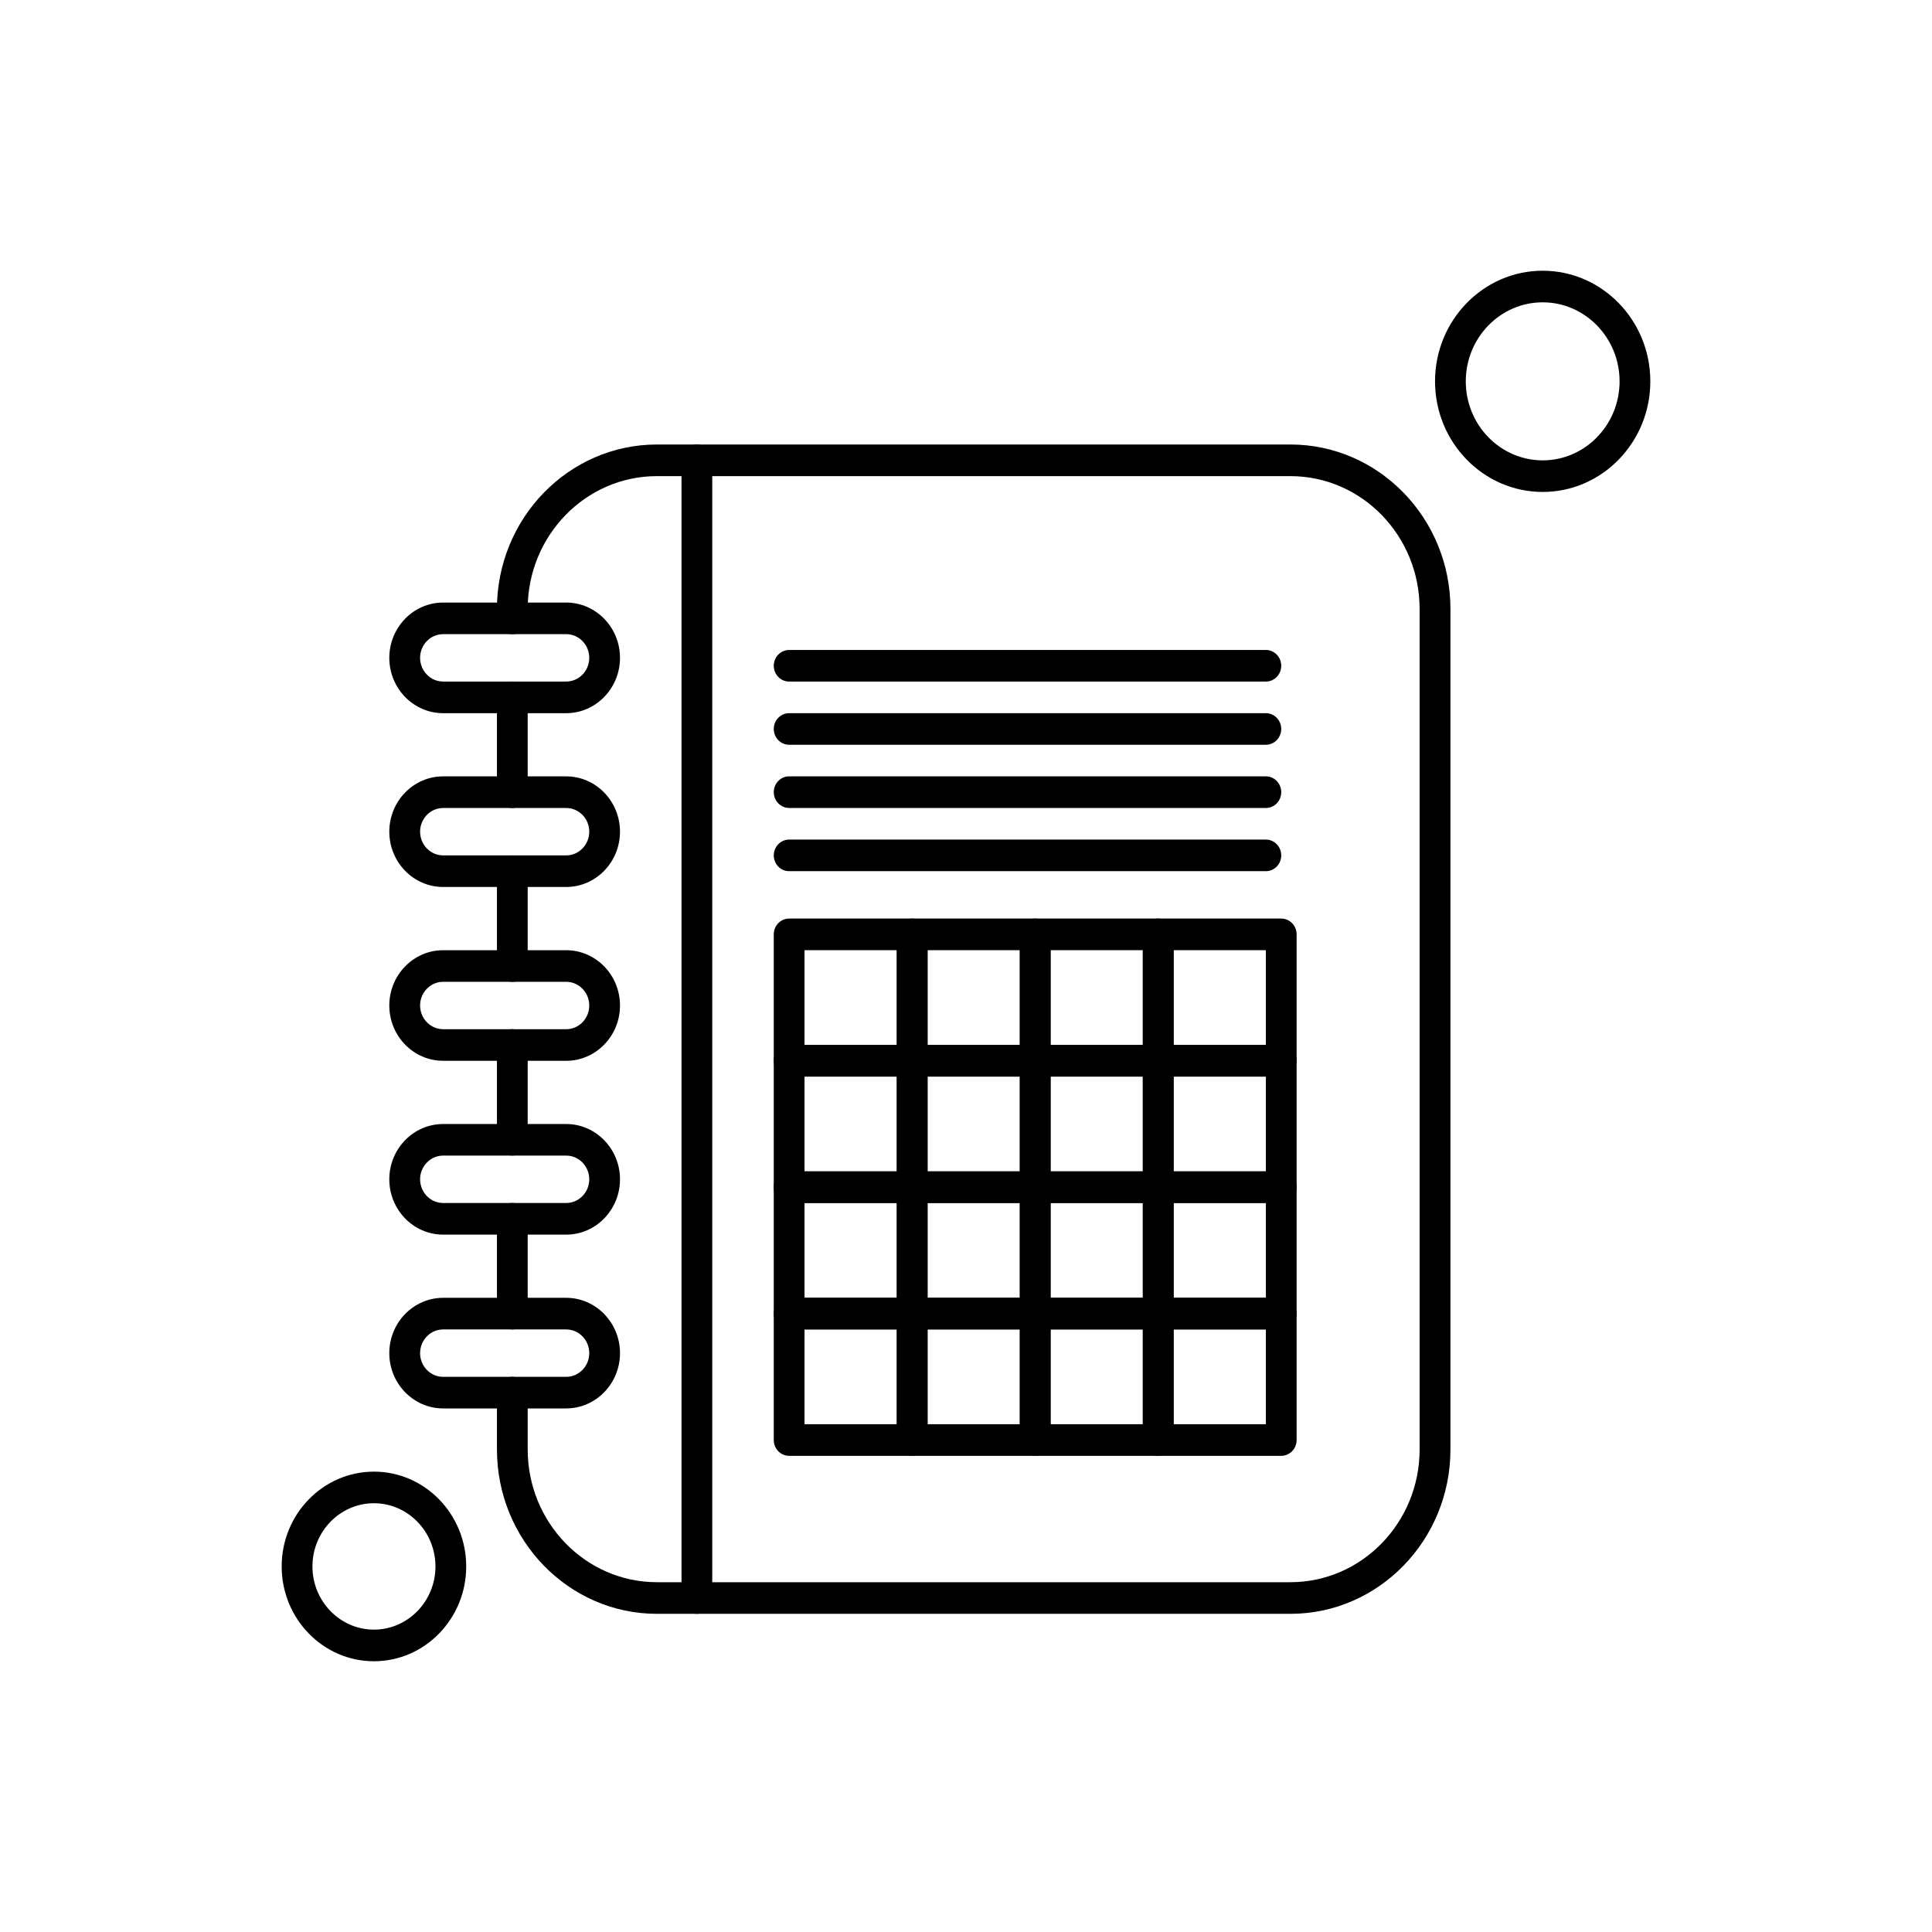 <?xml version="1.0" encoding="UTF-8"?>
<!-- Uploaded to: SVG Repo, www.svgrepo.com, Generator: SVG Repo Mixer Tools -->
<svg fill="#000000" width="800px" height="800px" version="1.1" viewBox="144 144 512 512" xmlns="http://www.w3.org/2000/svg">
 <g fill-rule="evenodd">
  <path d="m385.73 429.31h-32.605c-2.25 0-4.074-1.875-4.074-4.191v-33.496c0-2.316 1.828-4.191 4.074-4.191h32.605c2.25 0 4.078 1.875 4.078 4.191v33.496c0 2.316-1.828 4.188-4.078 4.188zm-28.523-8.371h24.453v-25.125h-24.453z"/>
  <path d="m418.34 429.31h-32.605c-2.25 0-4.074-1.875-4.074-4.191v-33.496c0-2.316 1.824-4.191 4.074-4.191h32.605c2.25 0 4.074 1.875 4.074 4.191v33.496c0 2.316-1.824 4.188-4.074 4.188zm-28.527-8.371h24.453v-25.125h-24.453z"/>
  <path d="m450.94 429.31h-32.605c-2.25 0-4.074-1.875-4.074-4.191v-33.496c0-2.316 1.824-4.191 4.074-4.191h32.605c2.254 0 4.078 1.875 4.078 4.191v33.496c0 2.316-1.832 4.188-4.078 4.188zm-28.531-8.371h24.453v-25.125h-24.453z"/>
  <path d="m483.54 429.31h-32.598c-2.254 0-4.078-1.875-4.078-4.191v-33.496c0-2.316 1.824-4.191 4.078-4.191h32.598c2.254 0 4.078 1.875 4.078 4.191v33.496c0 2.316-1.832 4.188-4.078 4.188zm-28.523-8.371h24.453v-25.125h-24.453z"/>
  <path d="m385.73 462.8h-32.605c-2.25 0-4.074-1.875-4.074-4.18v-33.504c0-2.305 1.828-4.18 4.074-4.18h32.605c2.25 0 4.078 1.875 4.078 4.18v33.504c0 2.309-1.828 4.18-4.078 4.18zm-28.523-8.371h24.453v-25.125h-24.453z"/>
  <path d="m418.34 462.8h-32.605c-2.25 0-4.074-1.875-4.074-4.18v-33.504c0-2.305 1.824-4.18 4.074-4.18h32.605c2.25 0 4.074 1.875 4.074 4.18v33.504c0 2.309-1.824 4.18-4.074 4.18zm-28.527-8.371h24.453v-25.125h-24.453z"/>
  <path d="m450.94 462.8h-32.605c-2.25 0-4.074-1.875-4.074-4.18v-33.504c0-2.305 1.824-4.18 4.074-4.18h32.605c2.254 0 4.078 1.875 4.078 4.18v33.504c0 2.309-1.832 4.18-4.078 4.18zm-28.531-8.371h24.453v-25.125h-24.453z"/>
  <path d="m483.54 462.8h-32.598c-2.254 0-4.078-1.875-4.078-4.18v-33.504c0-2.305 1.824-4.18 4.078-4.18h32.598c2.254 0 4.078 1.875 4.078 4.18v33.504c0 2.309-1.832 4.18-4.078 4.18zm-28.523-8.371h24.453v-25.125h-24.453z"/>
  <path d="m385.73 496.31h-32.605c-2.25 0-4.074-1.875-4.074-4.191v-33.496c0-2.316 1.828-4.191 4.074-4.191h32.605c2.25 0 4.078 1.875 4.078 4.191v33.496c0 2.316-1.828 4.191-4.078 4.191zm-28.523-8.383h24.453v-25.125h-24.453z"/>
  <path d="m418.34 496.31h-32.605c-2.25 0-4.074-1.875-4.074-4.191v-33.496c0-2.316 1.824-4.191 4.074-4.191h32.605c2.25 0 4.074 1.875 4.074 4.191v33.496c0 2.316-1.824 4.191-4.074 4.191zm-28.527-8.383h24.453v-25.125h-24.453z"/>
  <path d="m450.94 496.31h-32.605c-2.25 0-4.074-1.875-4.074-4.191v-33.496c0-2.316 1.824-4.191 4.074-4.191h32.605c2.254 0 4.078 1.875 4.078 4.191v33.496c0 2.316-1.832 4.191-4.078 4.191zm-28.531-8.383h24.453v-25.125h-24.453z"/>
  <path d="m483.54 496.31h-32.598c-2.254 0-4.078-1.875-4.078-4.191v-33.496c0-2.316 1.824-4.191 4.078-4.191h32.598c2.254 0 4.078 1.875 4.078 4.191v33.496c0 2.316-1.832 4.191-4.078 4.191zm-28.523-8.383h24.453v-25.125h-24.453z"/>
  <path d="m385.73 529.81h-32.605c-2.25 0-4.074-1.875-4.074-4.191v-33.496c0-2.316 1.828-4.191 4.074-4.191h32.605c2.25 0 4.078 1.875 4.078 4.191v33.496c0 2.316-1.828 4.188-4.078 4.188zm-28.523-8.371h24.453v-25.125h-24.453z"/>
  <path d="m418.34 529.81h-32.605c-2.25 0-4.074-1.875-4.074-4.191v-33.496c0-2.316 1.824-4.191 4.074-4.191h32.605c2.25 0 4.074 1.875 4.074 4.191v33.496c0 2.316-1.824 4.188-4.074 4.188zm-28.527-8.371h24.453v-25.125h-24.453z"/>
  <path d="m450.94 529.81h-32.605c-2.25 0-4.074-1.875-4.074-4.191v-33.496c0-2.316 1.824-4.191 4.074-4.191h32.605c2.254 0 4.078 1.875 4.078 4.191v33.496c0 2.316-1.832 4.188-4.078 4.188zm-28.531-8.371h24.453v-25.125h-24.453z"/>
  <path d="m483.54 529.81h-32.598c-2.254 0-4.078-1.875-4.078-4.191v-33.496c0-2.316 1.824-4.191 4.078-4.191h32.598c2.254 0 4.078 1.875 4.078 4.191v33.496c0 2.316-1.832 4.188-4.078 4.188zm-28.523-8.371h24.453v-25.125h-24.453z"/>
  <path d="m328.68 571.68c-2.25 0-4.074-1.875-4.074-4.191v-301.5c0-2.316 1.828-4.191 4.074-4.191 2.25 0 4.074 1.875 4.074 4.191v301.5c0 2.316-1.824 4.191-4.074 4.191z"/>
  <path d="m485.99 571.68h-167.91c-23.371 0-42.383-19.543-42.383-43.555v-15.074c0-2.305 1.832-4.18 4.074-4.18 2.25 0 4.074 1.875 4.074 4.18v15.074c0 19.402 15.355 35.176 34.234 35.176h167.9c18.883 0 34.234-15.773 34.234-35.176v-222.77c0-19.402-15.352-35.176-34.234-35.176h-167.9c-18.879 0-34.234 15.773-34.234 35.176v2.512c0 2.305-1.824 4.18-4.074 4.18s-4.074-1.875-4.074-4.18v-2.512c0-24.016 19.016-43.555 42.383-43.555h167.91c23.371 0 42.391 19.543 42.391 43.555v222.77c0 24.016-19.02 43.555-42.391 43.555z"/>
  <path d="m279.77 496.31c-2.25 0-4.074-1.875-4.074-4.191v-25.125c0-2.316 1.828-4.191 4.074-4.191 2.25 0 4.074 1.875 4.074 4.191v25.125c0 2.316-1.824 4.191-4.074 4.191z"/>
  <path d="m279.77 450.24c-2.25 0-4.074-1.875-4.074-4.18v-25.125c0-2.316 1.828-4.191 4.074-4.191 2.25 0 4.074 1.875 4.074 4.191v25.125c0 2.305-1.824 4.18-4.074 4.18z"/>
  <path d="m279.77 404.19c-2.25 0-4.074-1.875-4.074-4.191v-25.125c0-2.305 1.828-4.18 4.074-4.18 2.25 0 4.074 1.875 4.074 4.18v25.125c0 2.316-1.824 4.191-4.074 4.191z"/>
  <path d="m279.77 358.12c-2.25 0-4.074-1.875-4.074-4.191v-25.125c0-2.316 1.828-4.191 4.074-4.191 2.25 0 4.074 1.875 4.074 4.191v25.125c0 2.32-1.824 4.191-4.074 4.191z"/>
  <path d="m294.04 333h-32.605c-7.863 0-14.266-6.578-14.266-14.664 0-8.074 6.402-14.652 14.266-14.652h32.605c7.863 0 14.266 6.578 14.266 14.652 0 8.086-6.402 14.664-14.266 14.664zm-32.598-20.945c-3.367 0-6.113 2.816-6.113 6.281 0 3.461 2.742 6.281 6.113 6.281h32.605c3.367 0 6.113-2.82 6.113-6.281 0-3.461-2.742-6.281-6.113-6.281z"/>
  <path d="m294.04 379.06h-32.605c-7.863 0-14.266-6.578-14.266-14.652 0-8.086 6.402-14.664 14.266-14.664h32.605c7.863 0 14.266 6.574 14.266 14.664 0 8.074-6.402 14.652-14.266 14.652zm-32.598-20.934c-3.367 0-6.113 2.816-6.113 6.281 0 3.461 2.742 6.281 6.113 6.281h32.605c3.367 0 6.113-2.82 6.113-6.281s-2.742-6.281-6.113-6.281z"/>
  <path d="m294.04 425.12h-32.605c-7.863 0-14.266-6.566-14.266-14.652 0-8.074 6.402-14.652 14.266-14.652h32.605c7.863 0 14.266 6.574 14.266 14.652 0 8.086-6.402 14.656-14.266 14.656zm-32.598-20.934c-3.367 0-6.113 2.816-6.113 6.281 0 3.461 2.742 6.281 6.113 6.281l32.605 0.004c3.367 0 6.113-2.82 6.113-6.281 0-3.461-2.742-6.281-6.113-6.281h-32.605z"/>
  <path d="m294.04 471.19h-32.605c-7.863 0-14.266-6.578-14.266-14.664 0-8.074 6.402-14.652 14.266-14.652h32.605c7.863 0 14.266 6.578 14.266 14.652 0 8.086-6.402 14.664-14.266 14.664zm-32.598-20.945c-3.367 0-6.113 2.828-6.113 6.281 0 3.461 2.742 6.281 6.113 6.281h32.605c3.367 0 6.113-2.816 6.113-6.281 0-3.457-2.742-6.281-6.113-6.281z"/>
  <path d="m294.04 517.25h-32.605c-7.863 0-14.266-6.578-14.266-14.652 0-8.086 6.402-14.664 14.266-14.664h32.605c7.863 0 14.266 6.578 14.266 14.664 0 8.074-6.402 14.648-14.266 14.648zm-32.598-20.934c-3.367 0-6.113 2.82-6.113 6.281s2.742 6.281 6.113 6.281h32.605c3.367 0 6.113-2.816 6.113-6.281 0-3.461-2.742-6.281-6.113-6.281z"/>
  <path d="m479.47 374.87h-126.34c-2.25 0-4.074-1.875-4.074-4.18 0-2.316 1.832-4.191 4.074-4.191h126.34c2.246 0 4.07 1.875 4.07 4.191 0 2.305-1.824 4.18-4.07 4.18z"/>
  <path d="m479.47 358.12h-126.34c-2.25 0-4.074-1.875-4.074-4.191s1.832-4.191 4.074-4.191l126.34 0.004c2.246 0 4.07 1.875 4.07 4.191s-1.824 4.191-4.07 4.191z"/>
  <path d="m479.47 341.37h-126.34c-2.25 0-4.074-1.875-4.074-4.191 0-2.305 1.832-4.18 4.074-4.18h126.34c2.246 0 4.07 1.875 4.07 4.18 0 2.316-1.824 4.191-4.07 4.191z"/>
  <path d="m479.47 324.62h-126.34c-2.25 0-4.074-1.875-4.074-4.18 0-2.316 1.832-4.191 4.074-4.191h126.34c2.246 0 4.07 1.875 4.07 4.191 0 2.305-1.824 4.18-4.07 4.18z"/>
  <path d="m552.83 274.37c-15.734 0-28.531-13.152-28.531-29.309 0-16.164 12.797-29.316 28.531-29.316s28.523 13.148 28.523 29.316c0 16.156-12.793 29.309-28.523 29.309zm0-50.25c-11.242 0-20.383 9.391-20.383 20.945 0 11.543 9.141 20.934 20.383 20.934 11.23 0 20.375-9.391 20.375-20.934-0.004-11.551-9.145-20.945-20.375-20.945z"/>
  <path d="m243.1 584.25c-13.484 0-24.453-11.273-24.453-25.125 0-13.859 10.969-25.125 24.453-25.125s24.453 11.266 24.453 25.125c0 13.848-10.969 25.125-24.453 25.125zm0-41.879c-8.988 0-16.301 7.516-16.301 16.754 0 9.234 7.316 16.742 16.301 16.742s16.301-7.508 16.301-16.742-7.316-16.754-16.301-16.754z"/>
 </g>
</svg>